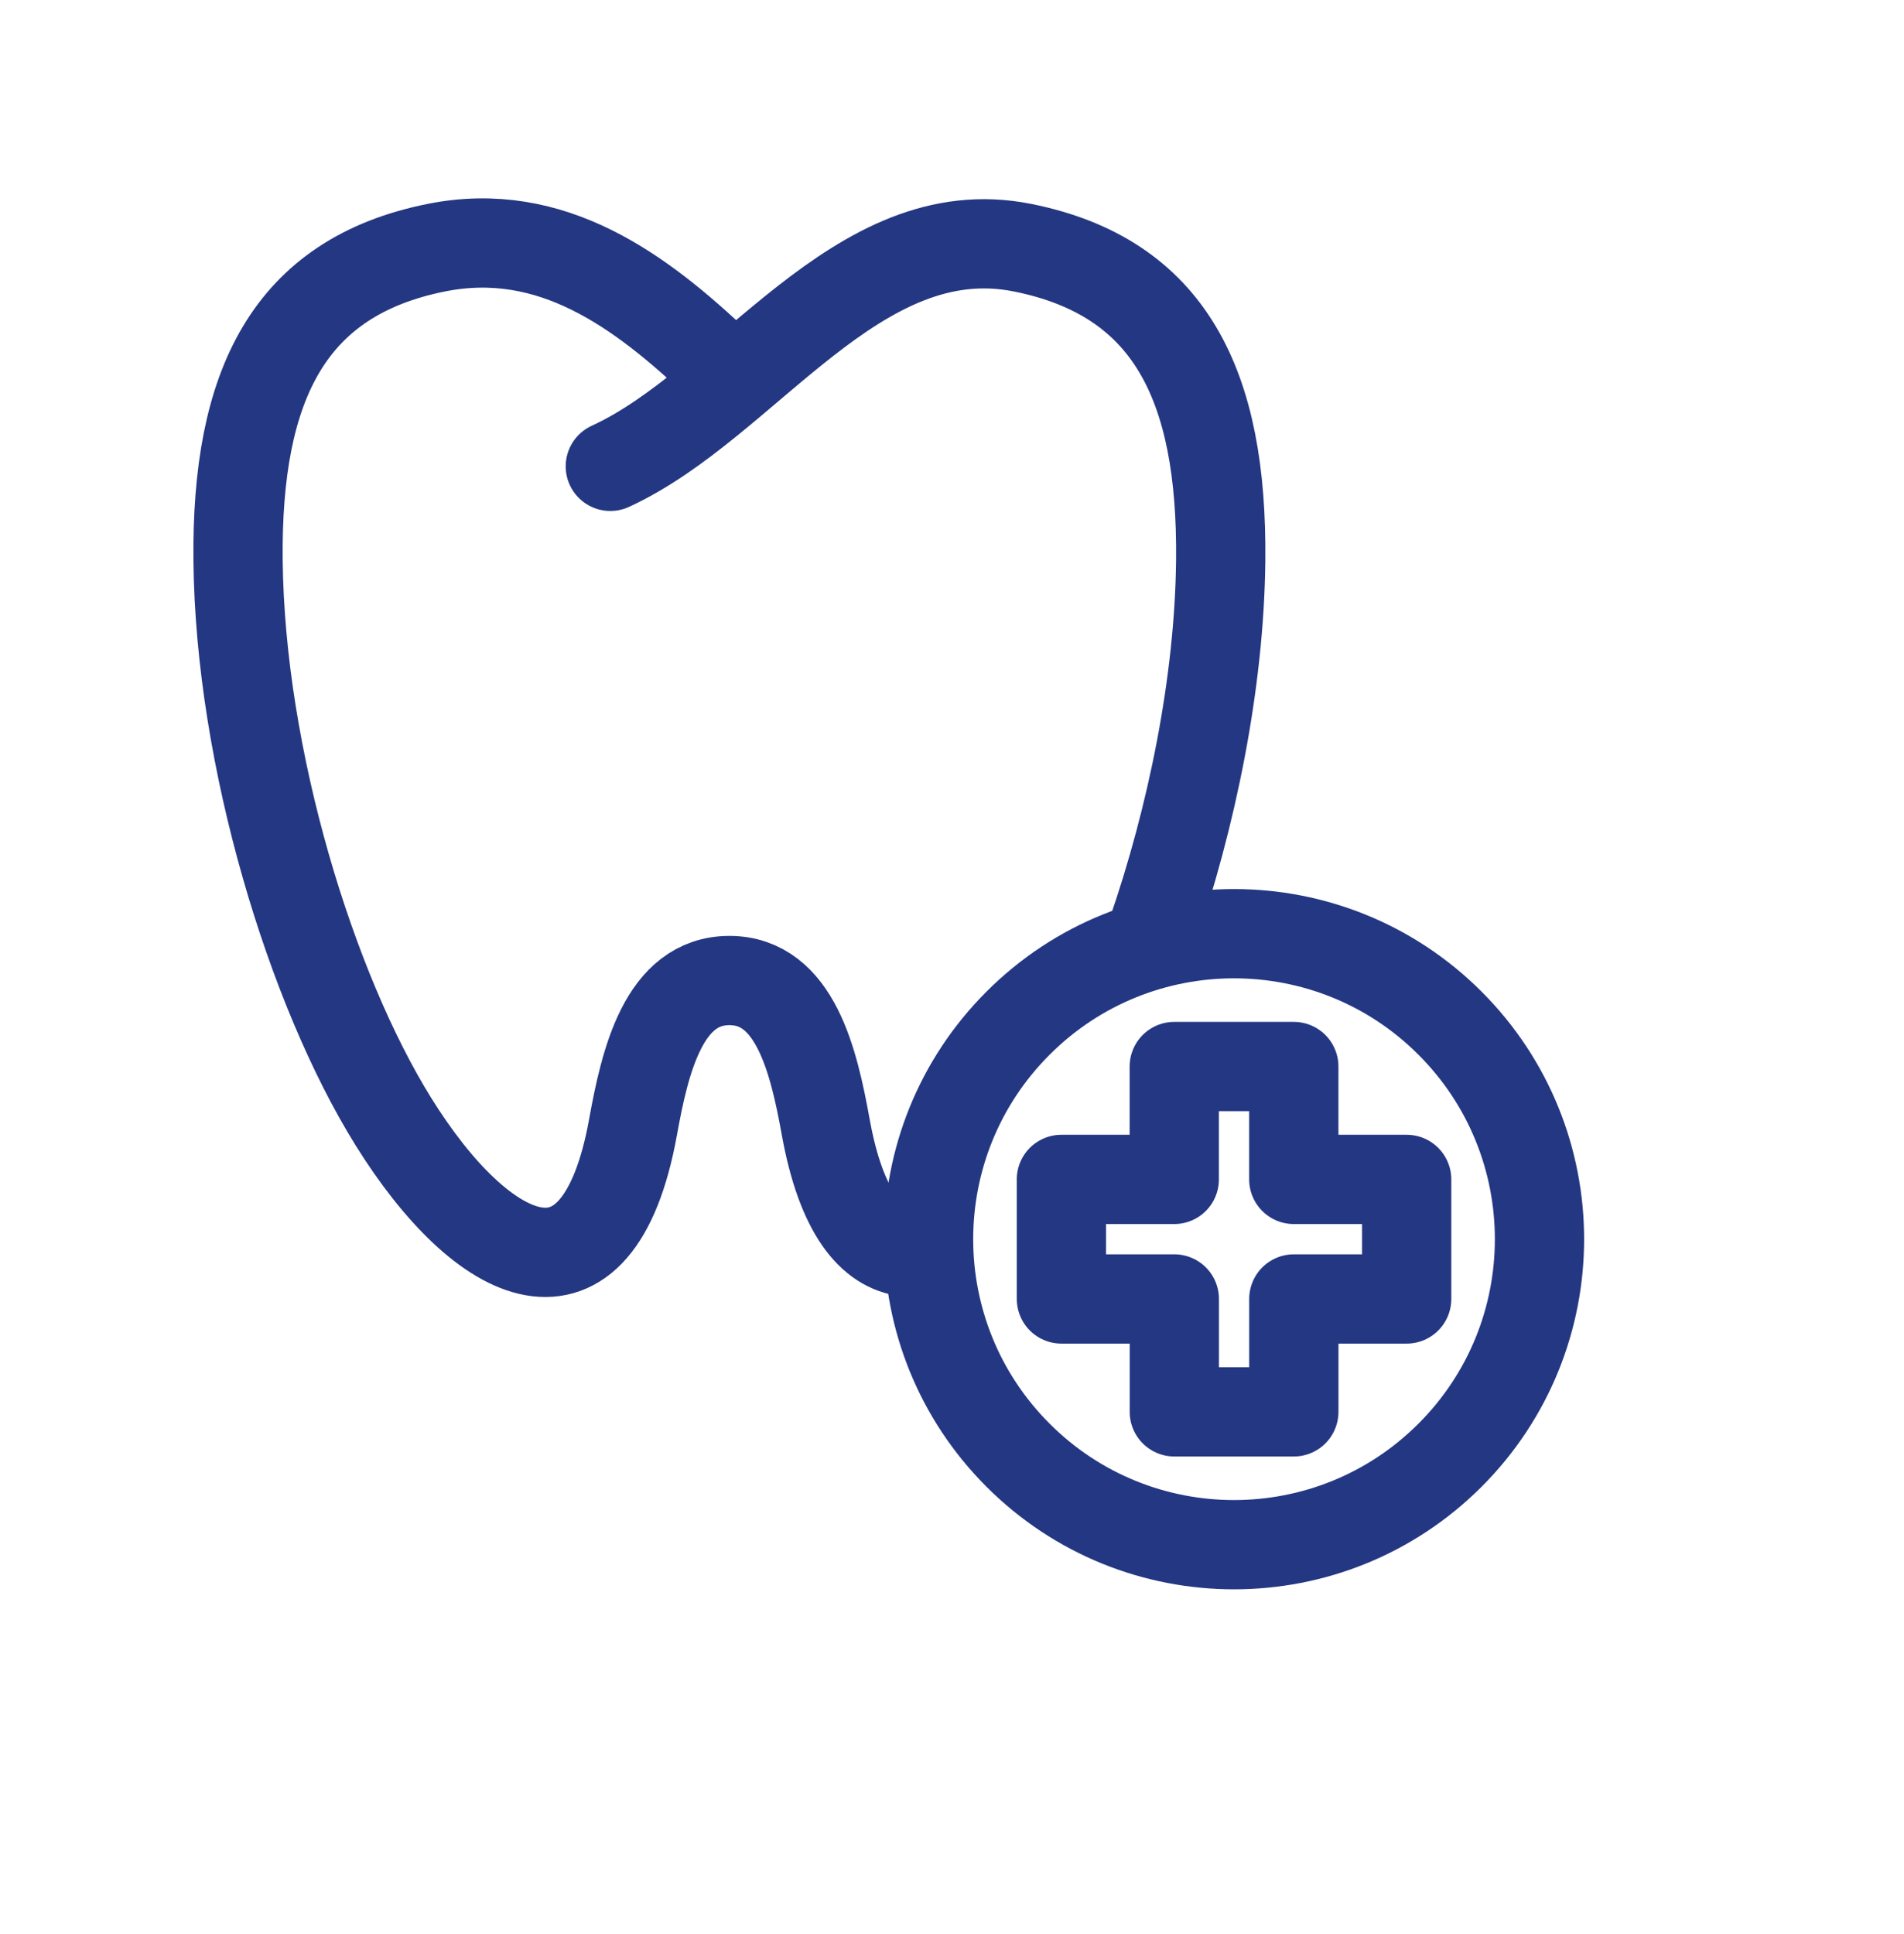<svg xmlns="http://www.w3.org/2000/svg" width="64" height="65" fill="none"><path stroke="#243782" stroke-linecap="round" stroke-linejoin="round" stroke-miterlimit="2.613" stroke-width="3" d="M24.175 12.28c-2.637-2.502-5.63-4.733-9.509-3.956-4.958.992-6.725 4.62-6.664 10.512.068 6.644 2.46 14.42 5.22 18.858 2.986 4.8 6.865 6.76 8.056.188.402-2.217 1.028-4.928 3.24-4.928 2.21 0 2.836 2.71 3.238 4.928.512 2.823 1.52 4.071 2.74 4.196m8.22-10.714c1.35-3.908 2.274-8.433 2.316-12.528.06-5.893-1.706-9.52-6.664-10.512-5.573-1.116-9.266 5.246-13.853 7.349"/><path stroke="#243782" stroke-linecap="round" stroke-linejoin="round" stroke-miterlimit="2.613" stroke-width="3" d="M35.677 39.638h3.794v-3.794h4.018v3.794h3.794v4.018H43.49v3.794h-4.017v-3.794h-3.795v-4.018Z" clip-rule="evenodd"/><path stroke="#243782" stroke-linecap="round" stroke-linejoin="round" stroke-miterlimit="2.613" stroke-width="3" d="M48.74 48.907c4.01-4.01 4.01-10.51 0-14.52s-10.51-4.01-14.52 0-4.01 10.51 0 14.52 10.51 4.01 14.52 0Z"/></svg>